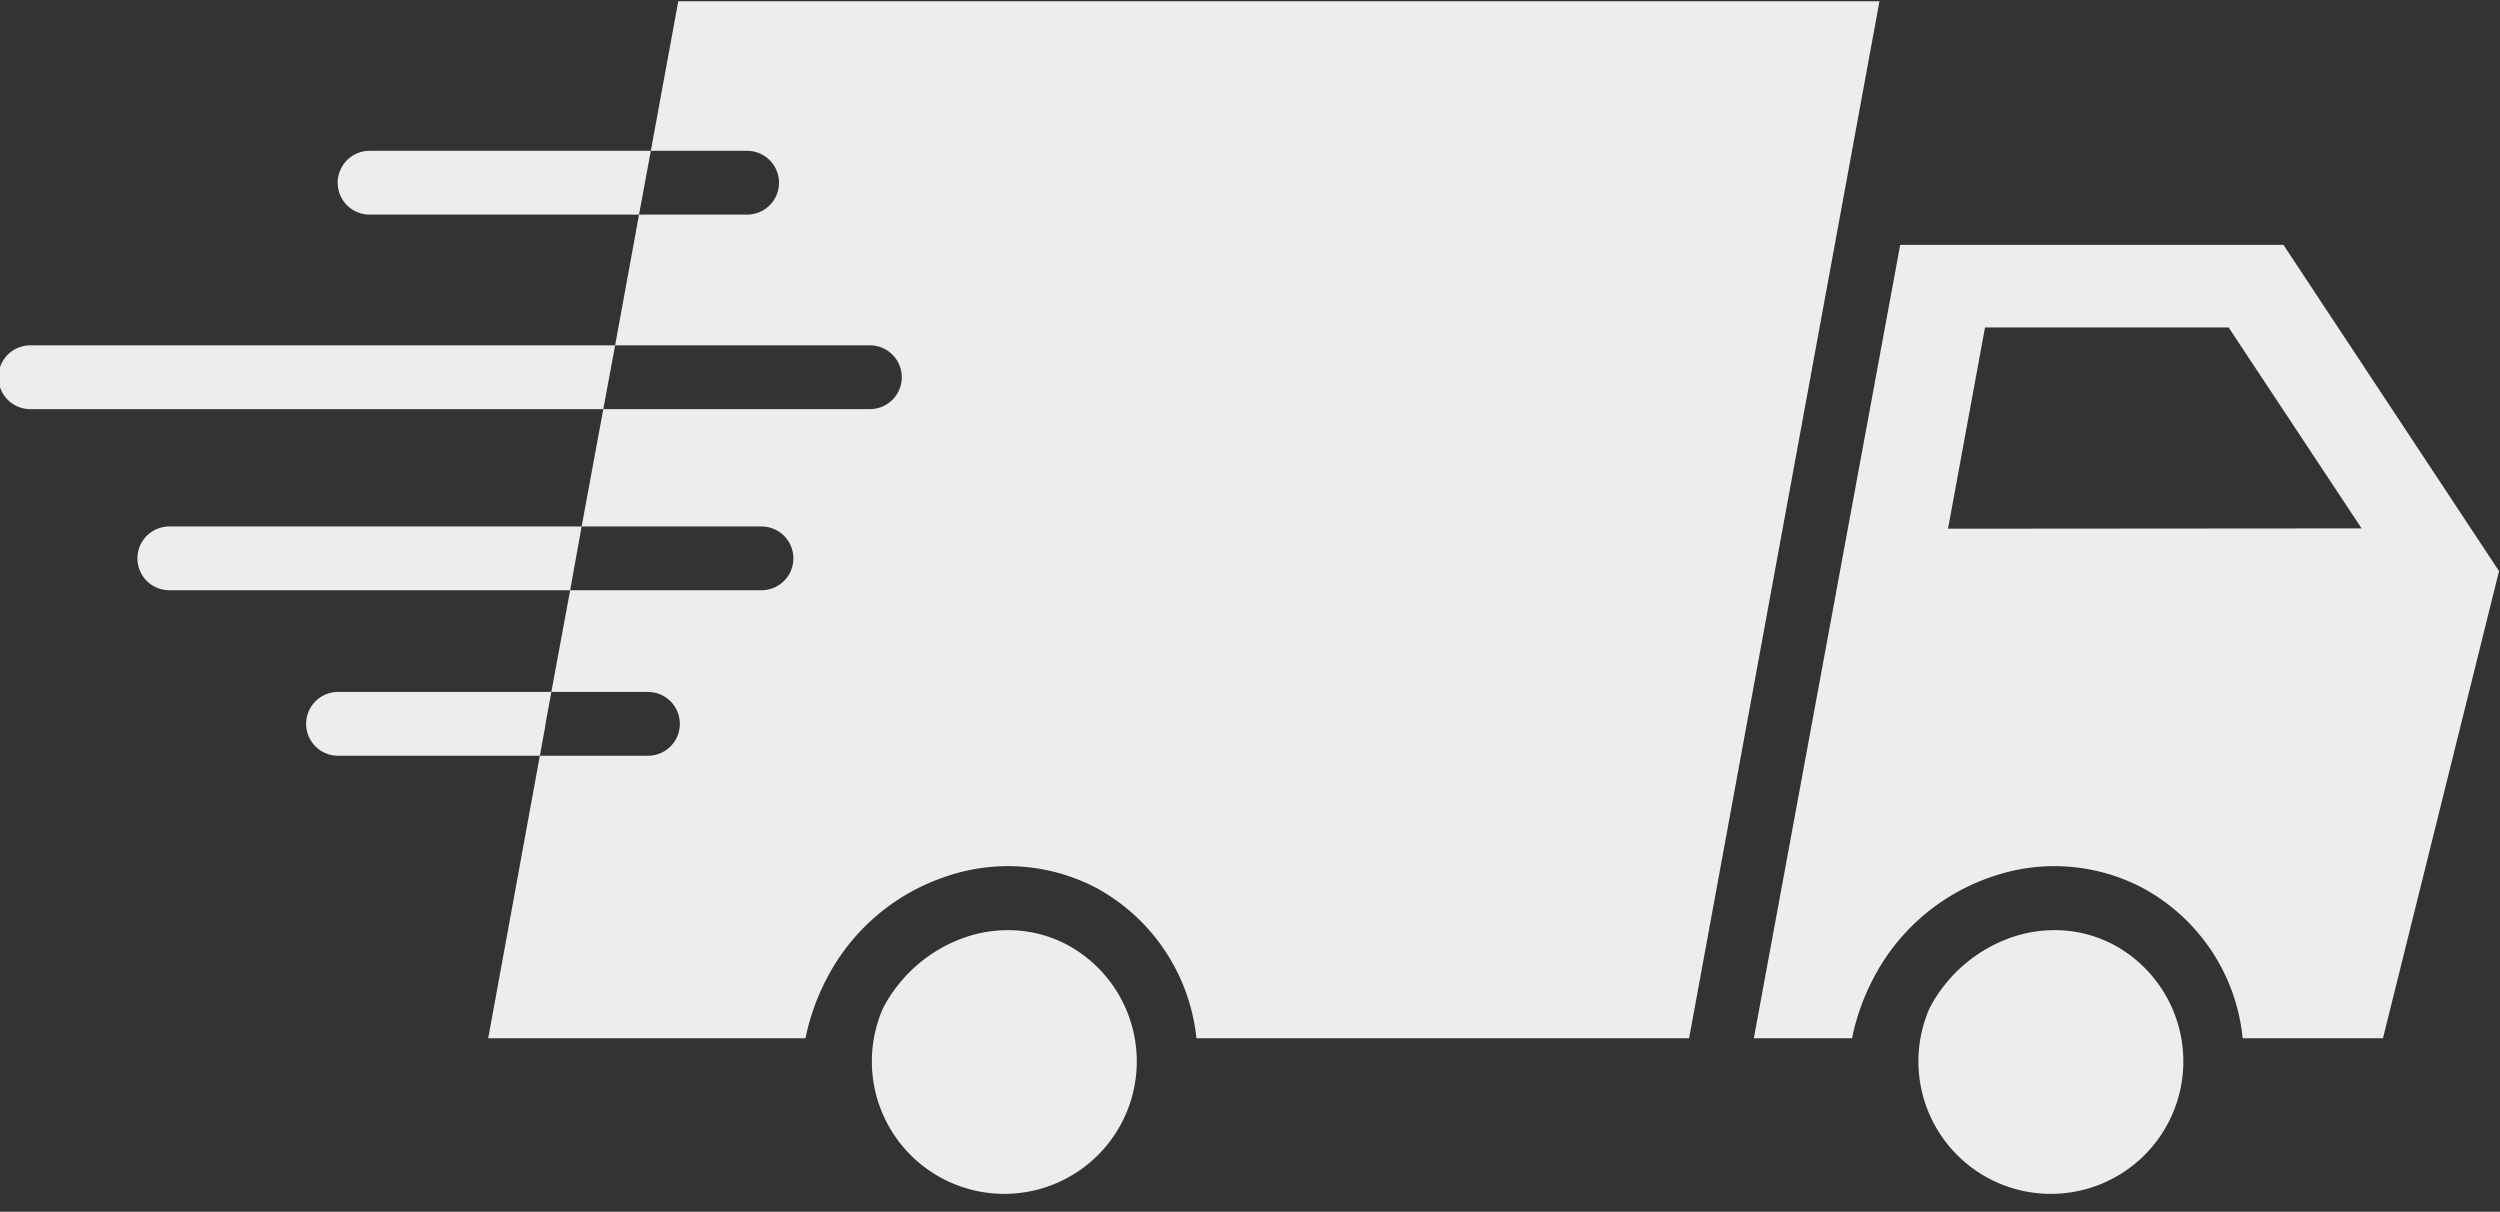 <?xml version="1.0" encoding="UTF-8" standalone="no"?><svg xmlns="http://www.w3.org/2000/svg" xmlns:xlink="http://www.w3.org/1999/xlink" fill="#ededed" height="38" preserveAspectRatio="xMidYMid meet" version="1" viewBox="9.8 31.0 78.4 38.0" width="78.4" zoomAndPan="magnify"><rect x="9.8" y="31.0" width="78.4" height="38.0" fill="#333333" stroke="none"/><g data-name="Layer 38" id="change1_1"><path d="M81.41,38.68H69.39L64.8,63.56h3.08a7.057,7.057,0,0,1,.67-1.88,6.536,6.536,0,0,1,3.7-3.18,5.942,5.942,0,0,1,4.75.35,6.029,6.029,0,0,1,3.13,4.71h4.4l3.64-14.65Zm-10.52,8.9,1.16-6.31h7.64l4.17,6.3Z"/><path d="M76.07,60.62a3.931,3.931,0,0,0-1.83-.45,4.135,4.135,0,0,0-1.34.22,4.607,4.607,0,0,0-2.59,2.23,4.154,4.154,0,1,0,5.76-2Z"/><path d="M43.25,60.62a3.931,3.931,0,0,0-1.83-.45,4.135,4.135,0,0,0-1.34.22,4.607,4.607,0,0,0-2.59,2.23,4.154,4.154,0,1,0,5.76-2Z"/><path d="M31.07,31.04l-.86,4.69h3.02a1,1,0,0,1,0,2H29.84l-.75,4.1h7.99a1,1,0,0,1,0,2H28.72l-.68,3.68h5.64a1,1,0,0,1,0,2h-6l-.59,3.19h3.03a1,1,0,0,1,0,2H26.73l-1.62,8.86h9.95a7.057,7.057,0,0,1,.67-1.88,6.537,6.537,0,0,1,3.7-3.18,5.969,5.969,0,0,1,4.76.35,6.077,6.077,0,0,1,3.13,4.71H62.77l5.97-32.52Z"/><path d="M30.21,35.73l-.37,2H21.39a1,1,0,1,1,0-2Z"/><path d="M29.09,41.83l-.37,2H10.75a1,1,0,0,1,0-2Z"/><path d="M28.04,47.51l-.36,2H15.11a1,1,0,0,1,0-2Z"/><path d="M27.09,52.7l-.19,1.04a.675.675,0,0,1-.02.14l-.15.82H20.4a1,1,0,0,1,0-2Z"/></g></svg>